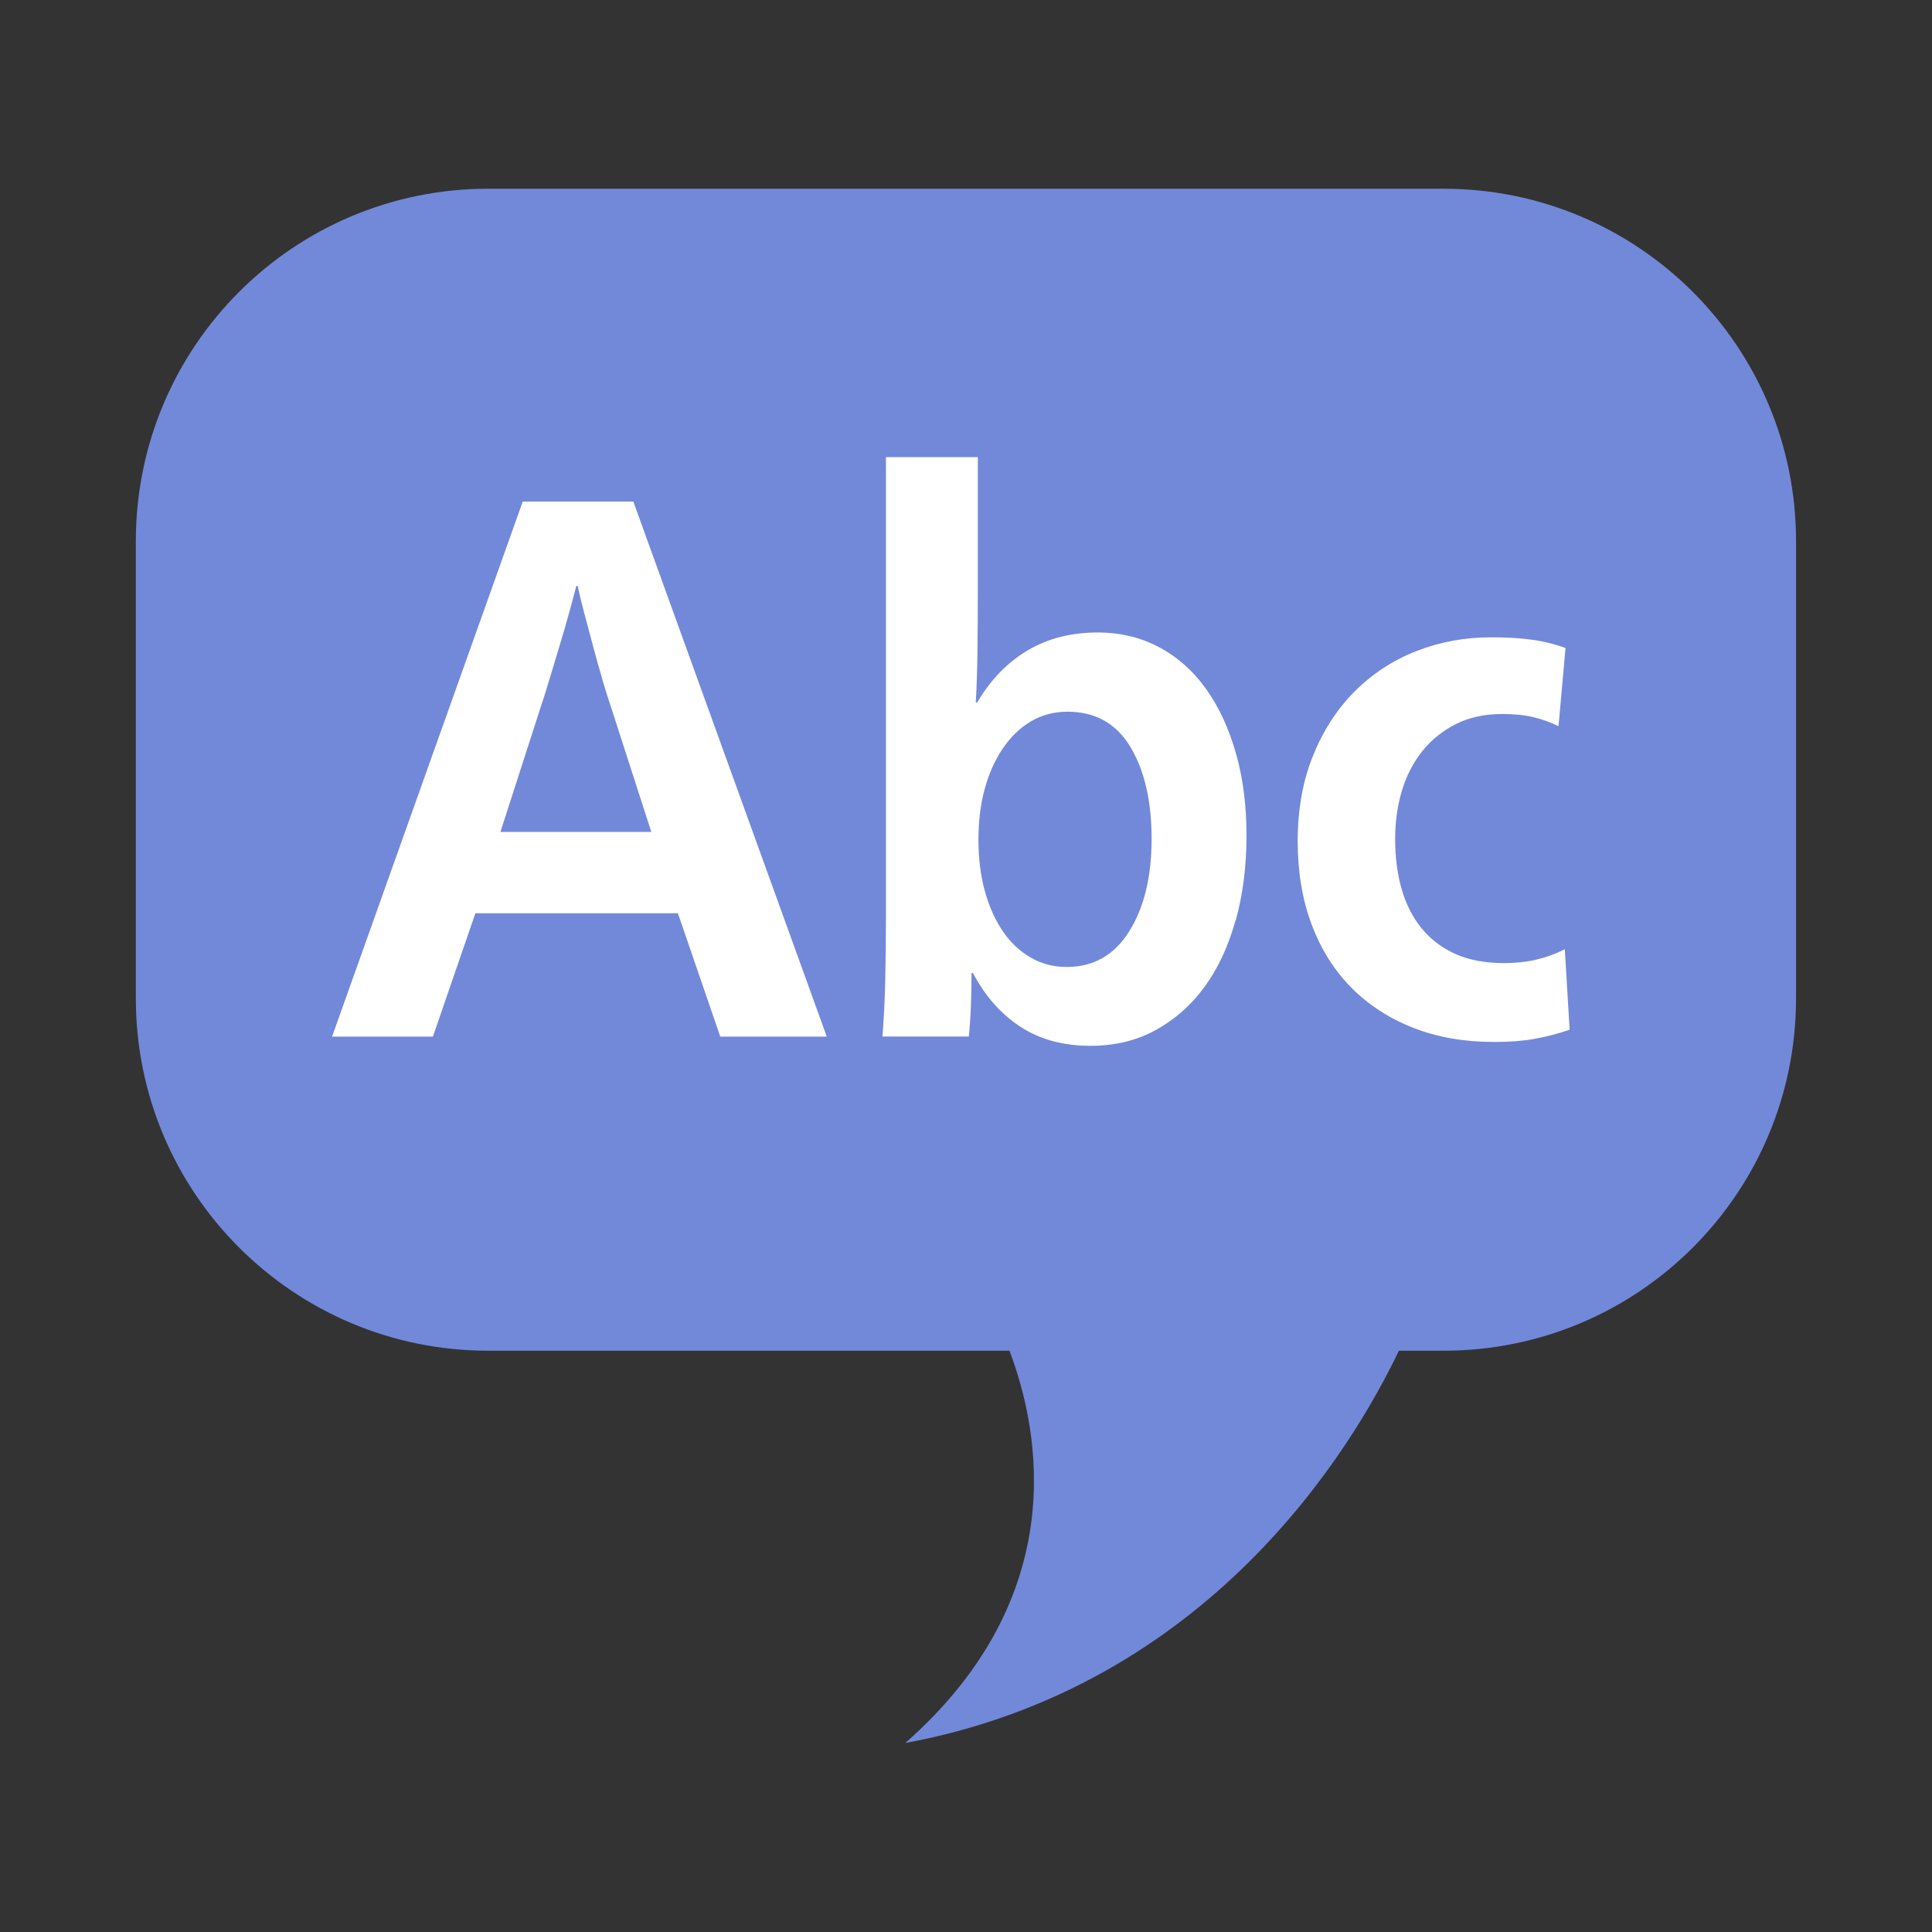 <?xml version="1.0" encoding="utf-8"?>
<svg xmlns="http://www.w3.org/2000/svg" xmlns:xlink="http://www.w3.org/1999/xlink" id="client-messages" width="16"
     height="16" viewBox="0 0 16 16" x="224" y="192">
    <rect x="0" y="0" width="16" height="16" fill="#333333" stroke="none"/>
    <path fill="#7289da"
          d="M11.956 1.563h-7.913c-1.612 0-2.918 1.307-2.918 2.918v3.787c0 1.612 1.307 2.918 2.918 2.918h4.317c0.254 0.67 0.515 2.036-0.863 3.249 2.518-0.468 3.701-2.439 4.088-3.249h0.371c1.612 0 2.918-1.306 2.918-2.918v-3.787c0-1.612-1.307-2.918-2.919-2.918z"></path>
    <path fill="#fff"
          d="M12.706 8.604c-0.096 0.017-0.207 0.025-0.334 0.025-0.246 0-0.469-0.039-0.668-0.117s-0.371-0.189-0.513-0.333c-0.142-0.144-0.252-0.318-0.329-0.524s-0.115-0.435-0.115-0.689c0-0.262 0.042-0.498 0.127-0.708s0.2-0.387 0.346-0.533c0.146-0.146 0.316-0.257 0.51-0.333s0.4-0.114 0.619-0.114c0.123 0 0.233 0.006 0.331 0.019s0.193 0.036 0.285 0.070l-0.058 0.647c-0.069-0.034-0.14-0.059-0.213-0.076s-0.157-0.025-0.253-0.025c-0.146 0-0.274 0.028-0.383 0.083s-0.202 0.129-0.277 0.222c-0.075 0.093-0.132 0.202-0.17 0.327s-0.057 0.259-0.057 0.403c0 0.148 0.017 0.285 0.052 0.409s0.089 0.234 0.164 0.327c0.075 0.093 0.169 0.165 0.282 0.216s0.249 0.076 0.406 0.076c0.088 0 0.173-0.008 0.253-0.026s0.164-0.046 0.248-0.089l0.040 0.667c-0.1 0.034-0.198 0.059-0.294 0.076z"></path>
    <path fill="#fff"
          d="M10.232 7.623c-0.060 0.214-0.145 0.397-0.256 0.549s-0.247 0.272-0.406 0.359c-0.159 0.087-0.339 0.13-0.539 0.13-0.226 0-0.421-0.053-0.582-0.159s-0.292-0.254-0.392-0.445h-0.011c0 0.093-0.002 0.188-0.006 0.286s-0.010 0.178-0.017 0.241h-0.715c0.011-0.135 0.019-0.289 0.023-0.46s0.006-0.344 0.006-0.517v-3.821h0.761v1.126c0 0.161-0.001 0.321-0.003 0.481s-0.007 0.302-0.014 0.424h0.012c0.111-0.189 0.251-0.332 0.418-0.431s0.36-0.148 0.579-0.148c0.188 0 0.359 0.041 0.513 0.124s0.283 0.199 0.389 0.349c0.106 0.15 0.187 0.328 0.245 0.533s0.086 0.431 0.086 0.676c-0 0.254-0.030 0.488-0.089 0.702zM8.84 5.894c-0.111 0-0.212 0.027-0.302 0.080s-0.168 0.128-0.233 0.224c-0.065 0.096-0.115 0.207-0.15 0.335s-0.052 0.268-0.052 0.421c0 0.153 0.017 0.294 0.052 0.422s0.084 0.238 0.147 0.332c0.063 0.094 0.14 0.167 0.23 0.22s0.191 0.080 0.302 0.080c0.223 0 0.396-0.099 0.519-0.297s0.184-0.452 0.184-0.763c0-0.315-0.059-0.569-0.176-0.763s-0.291-0.291-0.521-0.291z"></path>
    <path fill="#fff"
          d="M5.965 8.585l-0.351-1.022h-1.677l-0.352 1.022h-0.835l1.579-4.431h0.916l1.602 4.431h-0.881zM4.986 5.617c-0.027-0.091-0.053-0.184-0.078-0.279s-0.049-0.185-0.072-0.27c-0.023-0.085-0.040-0.157-0.052-0.216h-0.011c-0.015 0.059-0.035 0.131-0.058 0.216s-0.049 0.175-0.078 0.27c-0.029 0.095-0.057 0.188-0.084 0.279s-0.052 0.17-0.075 0.238l-0.334 1.035h1.25l-0.334-1.035c-0.023-0.067-0.048-0.147-0.075-0.238z"></path>
</svg>